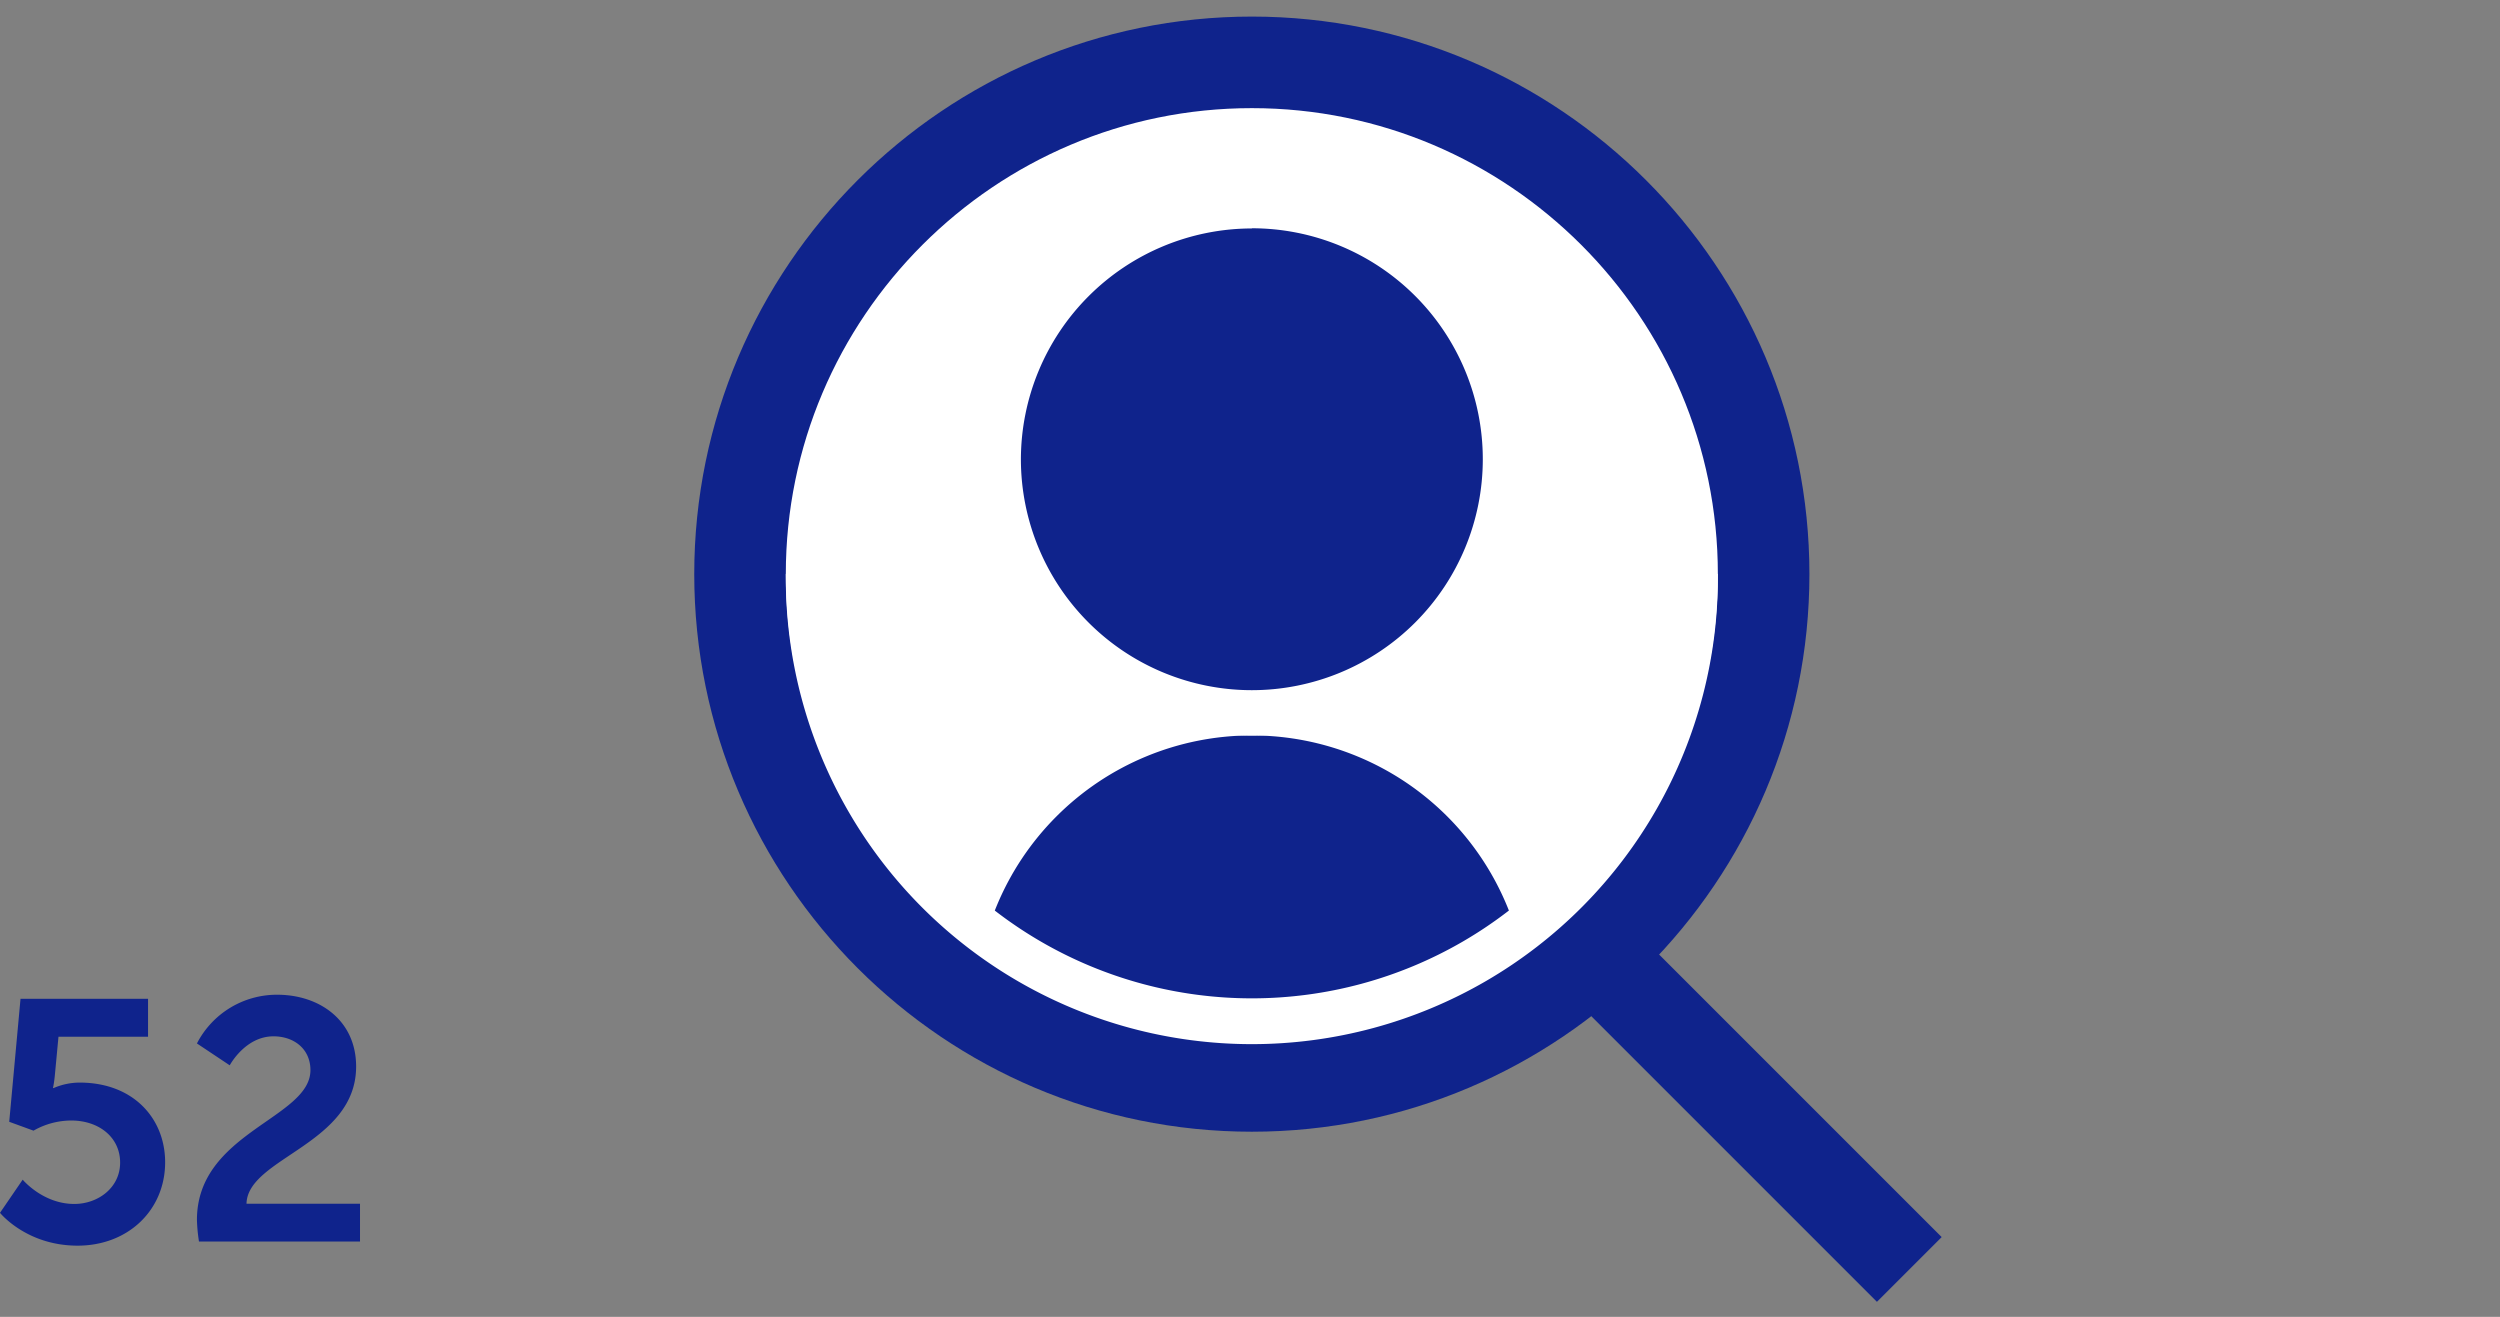 <svg id="Laag_1" data-name="Laag 1" xmlns="http://www.w3.org/2000/svg" xmlns:xlink="http://www.w3.org/1999/xlink" viewBox="0 0 702 369.78"><rect x="0" y="0" width="702" height="369.78" fill="#808080" stroke="none"/><defs><style>.cls-1,.cls-5,.cls-6,.cls-7,.cls-8{fill:none;}.cls-2{fill:#0f238c;}.cls-3{fill:#fff;}.cls-4{clip-path:url(#clip-path);}.cls-5,.cls-8{stroke:#fff;}.cls-5,.cls-6,.cls-8{stroke-miterlimit:10;}.cls-5{stroke-width:12.74px;}.cls-6,.cls-7{stroke:#0f238c;stroke-width:25.71px;}.cls-8{stroke-width:12.86px;}</style><clipPath id="clip-path"><path class="cls-1" d="M220.66,161.22c0,72.15,58.7,130.86,130.86,130.86s130.85-58.71,130.85-130.86S423.67,30.36,351.52,30.36,220.66,89.07,220.66,161.22"/></clipPath></defs><path class="cls-2" d="M55.87,348.63h45.22V338H69.22C69.5,325.11,100,321.36,100,299.48c0-12.87-10.17-20.16-22.17-20.16A25.24,25.24,0,0,0,55.3,293l9.21,6.14S68.83,291,76.8,291c5.76,0,10.37,3.55,10.37,9.5,0,13.54-31.87,17.47-31.87,42.05a47,47,0,0,0,.57,6.05M0,340.56s7.39,9.22,21.79,9.22c14.21,0,24.58-10,24.58-23.42,0-12.29-8.93-22.37-24-22.37a18.49,18.49,0,0,0-7.3,1.53h-.19s.29-1.34.48-3.16l1.06-11.24H41.57V280.47H5.76L2.59,315l6.82,2.49A21.49,21.49,0,0,1,20,314.64c7.77,0,13.73,4.71,13.73,11.81s-6.24,11.62-12.87,11.62c-8.83,0-14.49-6.82-14.49-6.82Z"/><path class="cls-3" d="M351.52,17.51c79.24,0,143.71,64.47,143.71,143.71S430.76,304.93,351.52,304.93,207.8,240.46,207.8,161.22,272.27,17.51,351.52,17.51"/><g class="cls-4"><path class="cls-2" d="M274,290.44H435.45v-6.37a83.93,83.93,0,0,0-167.86,0v6.37Z"/><path class="cls-5" d="M274,290.44H435.45v-6.37a83.93,83.93,0,0,0-167.86,0v6.37Z"/><path class="cls-2" d="M351.52,57.73A71.22,71.22,0,1,1,280.3,129a71.3,71.3,0,0,1,71.22-71.22"/><path class="cls-5" d="M351.52,57.73A71.22,71.22,0,1,1,280.3,129a71.3,71.3,0,0,1,71.22-71.22"/></g><path class="cls-6" d="M351.52,17.51c79.24,0,143.71,64.47,143.71,143.71S430.76,304.93,351.52,304.93,207.8,240.46,207.8,161.22,272.27,17.51,351.52,17.51"/><line class="cls-7" x1="441.26" y1="261.59" x2="536.13" y2="356.46"/><path class="cls-8" d="M475.94,161.22a124.43,124.43,0,1,1-248.85,0"/></svg>